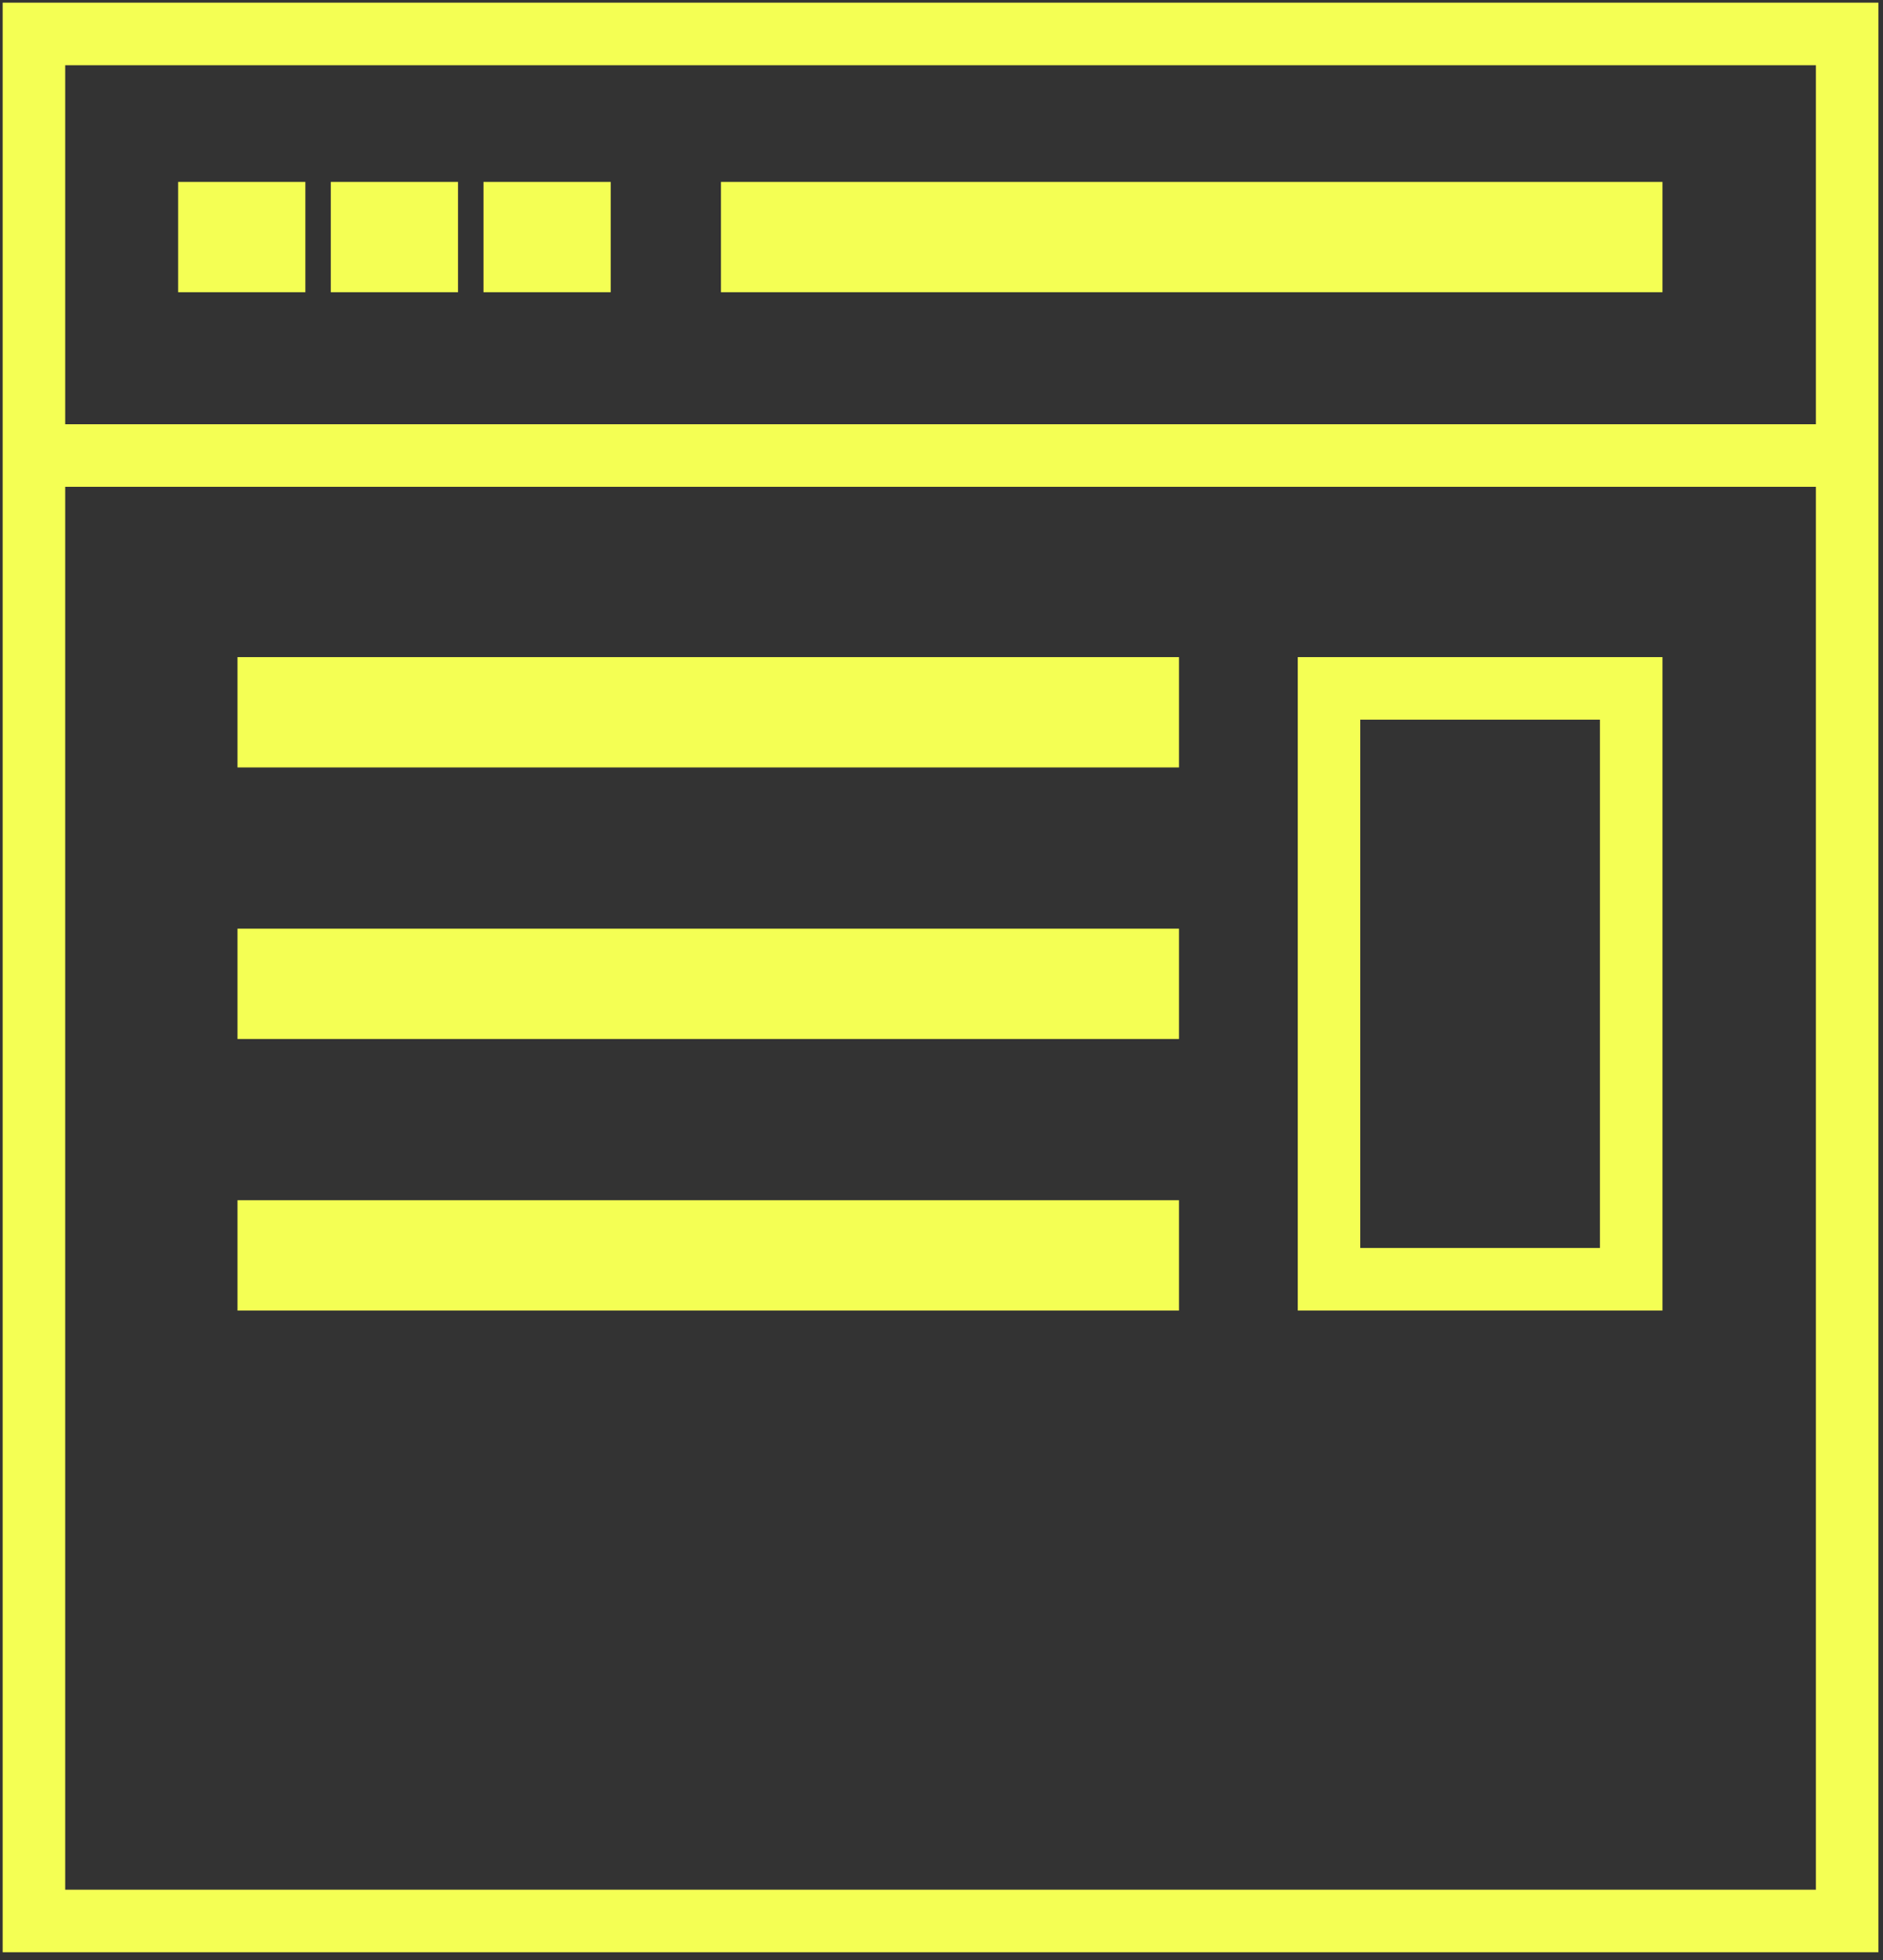 <svg width="222" height="231" viewBox="0 0 222 231" fill="none" xmlns="http://www.w3.org/2000/svg">
<rect x="0" y="0" width="222" height="231" fill="#333333" stroke="none"/>
<path d="M4 53.68V40.396V13.829V4H217.771V53.68M4 53.68V66.964V120.1V226.371H217.771V53.68M4 53.68H217.771" stroke="#F4FF54" stroke-width="7.371"/>
<rect x="24.25" y="24.686" width="8.5" height="6.5" stroke="#F4FF54" stroke-width="6.5"/>
<rect x="42.25" y="24.686" width="8.5" height="6.5" stroke="#F4FF54" stroke-width="6.5"/>
<rect x="60.25" y="24.686" width="8.5" height="6.5" stroke="#F4FF54" stroke-width="6.5"/>
<rect x="88.25" y="24.686" width="104.5" height="6.5" stroke="#F4FF54" stroke-width="6.5"/>
<rect x="31.25" y="80.686" width="104.5" height="6.5" stroke="#F4FF54" stroke-width="6.5"/>
<rect x="156.686" y="81.121" width="35.629" height="69.629" stroke="#F4FF54" stroke-width="7.371"/>
<rect x="31.25" y="112.686" width="104.5" height="6.5" stroke="#F4FF54" stroke-width="6.5"/>
<rect x="31.25" y="144.686" width="104.5" height="6.5" stroke="#F4FF54" stroke-width="6.5"/>
</svg>
